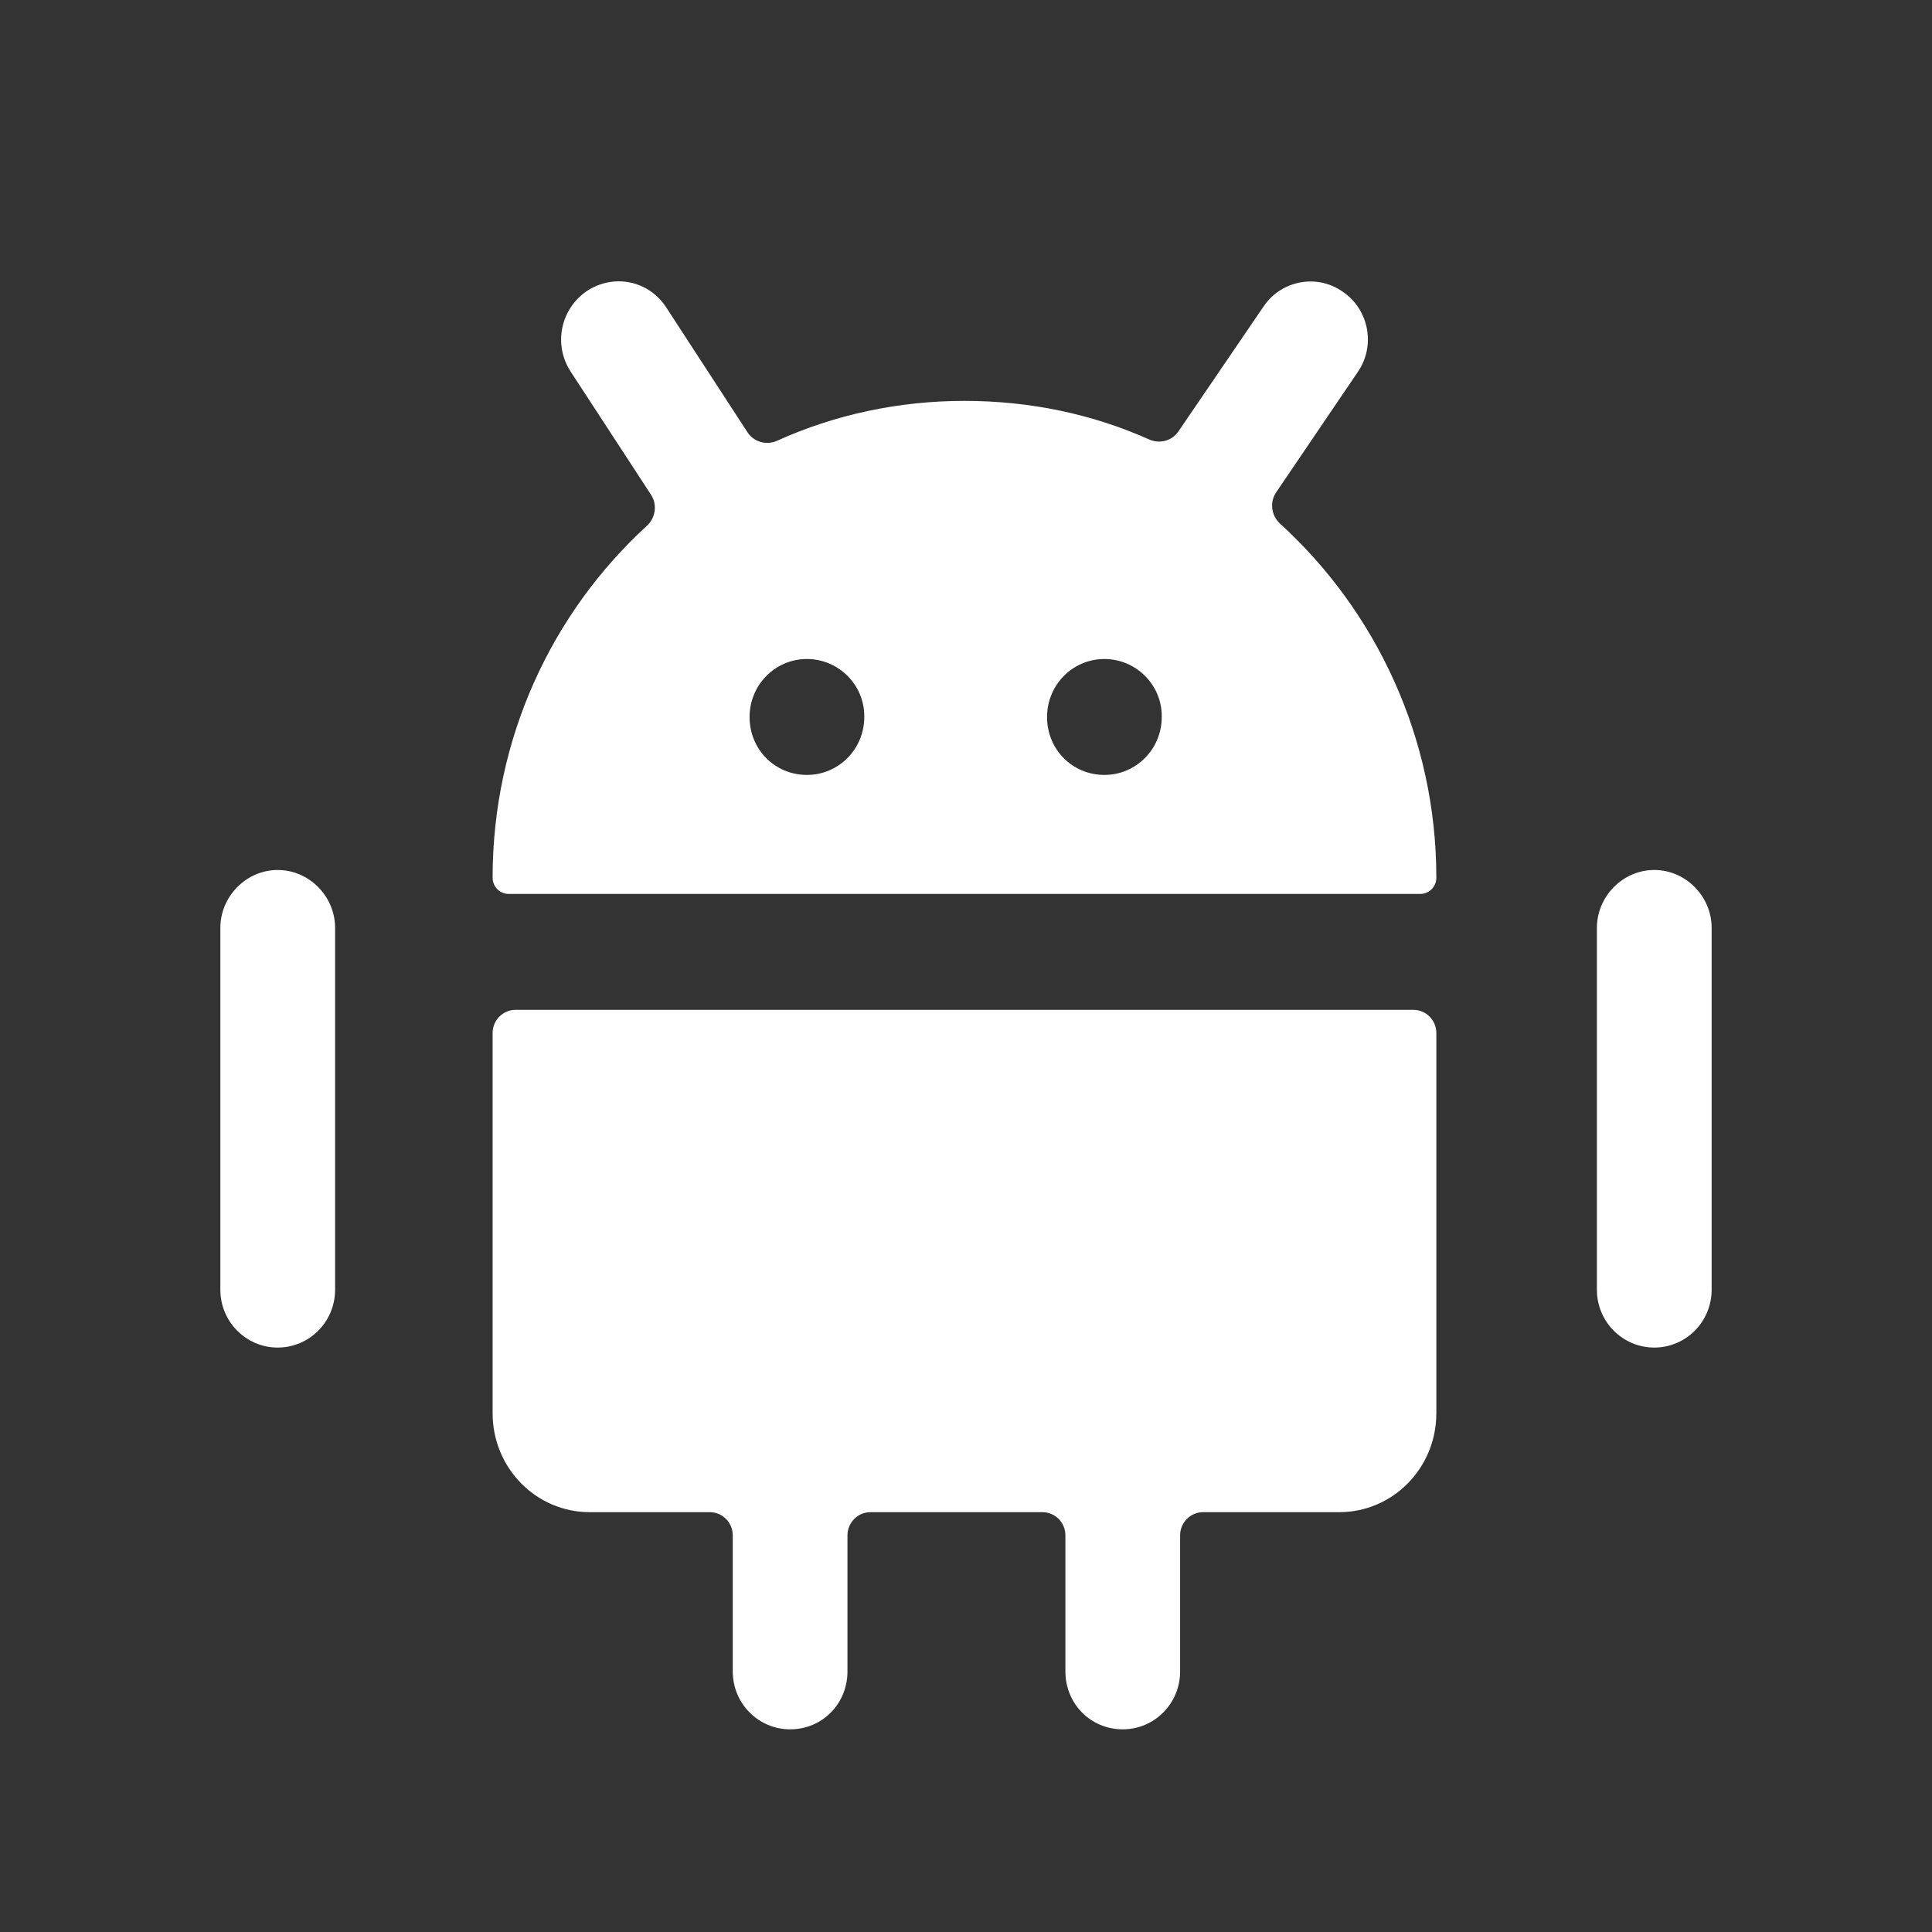 <svg width="40" height="40" viewBox="0 0 40 40" fill="none" xmlns="http://www.w3.org/2000/svg">
<rect x="0" y="0" width="40" height="40" fill="#333333" stroke="none"/>
<path fill-rule="evenodd" clip-rule="evenodd" d="M24.053 14.844C24.053 15.516 23.515 16.044 22.866 16.044C22.201 16.044 21.678 15.516 21.678 14.844C21.678 14.188 22.201 13.644 22.866 13.644C23.515 13.644 24.053 14.172 24.053 14.828V14.844ZM17.894 14.844C17.894 15.516 17.356 16.044 16.707 16.044C16.042 16.044 15.519 15.516 15.519 14.844C15.519 14.188 16.042 13.644 16.707 13.644C17.356 13.644 17.894 14.172 17.894 14.828V14.844ZM26.504 10.843C26.321 10.677 26.282 10.399 26.421 10.194L28.107 7.708C28.487 7.164 28.344 6.412 27.806 6.044C27.267 5.66 26.523 5.804 26.159 6.348L24.398 8.932C24.264 9.13 24.007 9.195 23.791 9.098C22.62 8.574 21.326 8.3 19.968 8.3C18.598 8.3 17.278 8.587 16.092 9.124C15.871 9.224 15.609 9.154 15.476 8.95L13.793 6.364C13.429 5.804 12.701 5.66 12.147 6.028C11.608 6.396 11.45 7.132 11.814 7.692L13.48 10.245C13.613 10.45 13.572 10.722 13.393 10.886C11.426 12.689 10.199 15.286 10.199 18.172C10.199 18.358 10.348 18.508 10.532 18.508H29.405C29.589 18.508 29.738 18.358 29.738 18.172C29.738 15.274 28.484 12.649 26.504 10.843Z" fill="white"/>
<path fill-rule="evenodd" clip-rule="evenodd" d="M10.674 20.908C10.412 20.908 10.199 21.123 10.199 21.388V29.26C10.199 30.396 11.102 31.308 12.21 31.308H14.696C14.958 31.308 15.171 31.523 15.171 31.788V34.604C15.171 35.276 15.709 35.804 16.358 35.804C17.023 35.804 17.546 35.276 17.546 34.604V31.788C17.546 31.523 17.759 31.308 18.021 31.308H21.583C21.846 31.308 22.058 31.523 22.058 31.788V34.604C22.058 35.276 22.581 35.804 23.246 35.804C23.895 35.804 24.433 35.276 24.433 34.604V31.788C24.433 31.523 24.646 31.308 24.908 31.308H27.727C28.835 31.308 29.738 30.396 29.738 29.26V21.388C29.738 21.123 29.525 20.908 29.262 20.908H10.674Z" fill="white"/>
<path fill-rule="evenodd" clip-rule="evenodd" d="M5.75 18.012C5.101 18.012 4.562 18.556 4.562 19.212V26.7C4.562 27.372 5.101 27.9 5.75 27.9C6.399 27.9 6.938 27.372 6.938 26.7V19.212C6.938 18.556 6.399 18.012 5.75 18.012Z" fill="white"/>
<path fill-rule="evenodd" clip-rule="evenodd" d="M34.25 18.012C33.601 18.012 33.062 18.556 33.062 19.212V26.7C33.062 27.372 33.601 27.9 34.25 27.9C34.899 27.9 35.438 27.372 35.438 26.7V19.212C35.438 18.556 34.899 18.012 34.25 18.012Z" fill="white"/>
</svg>
